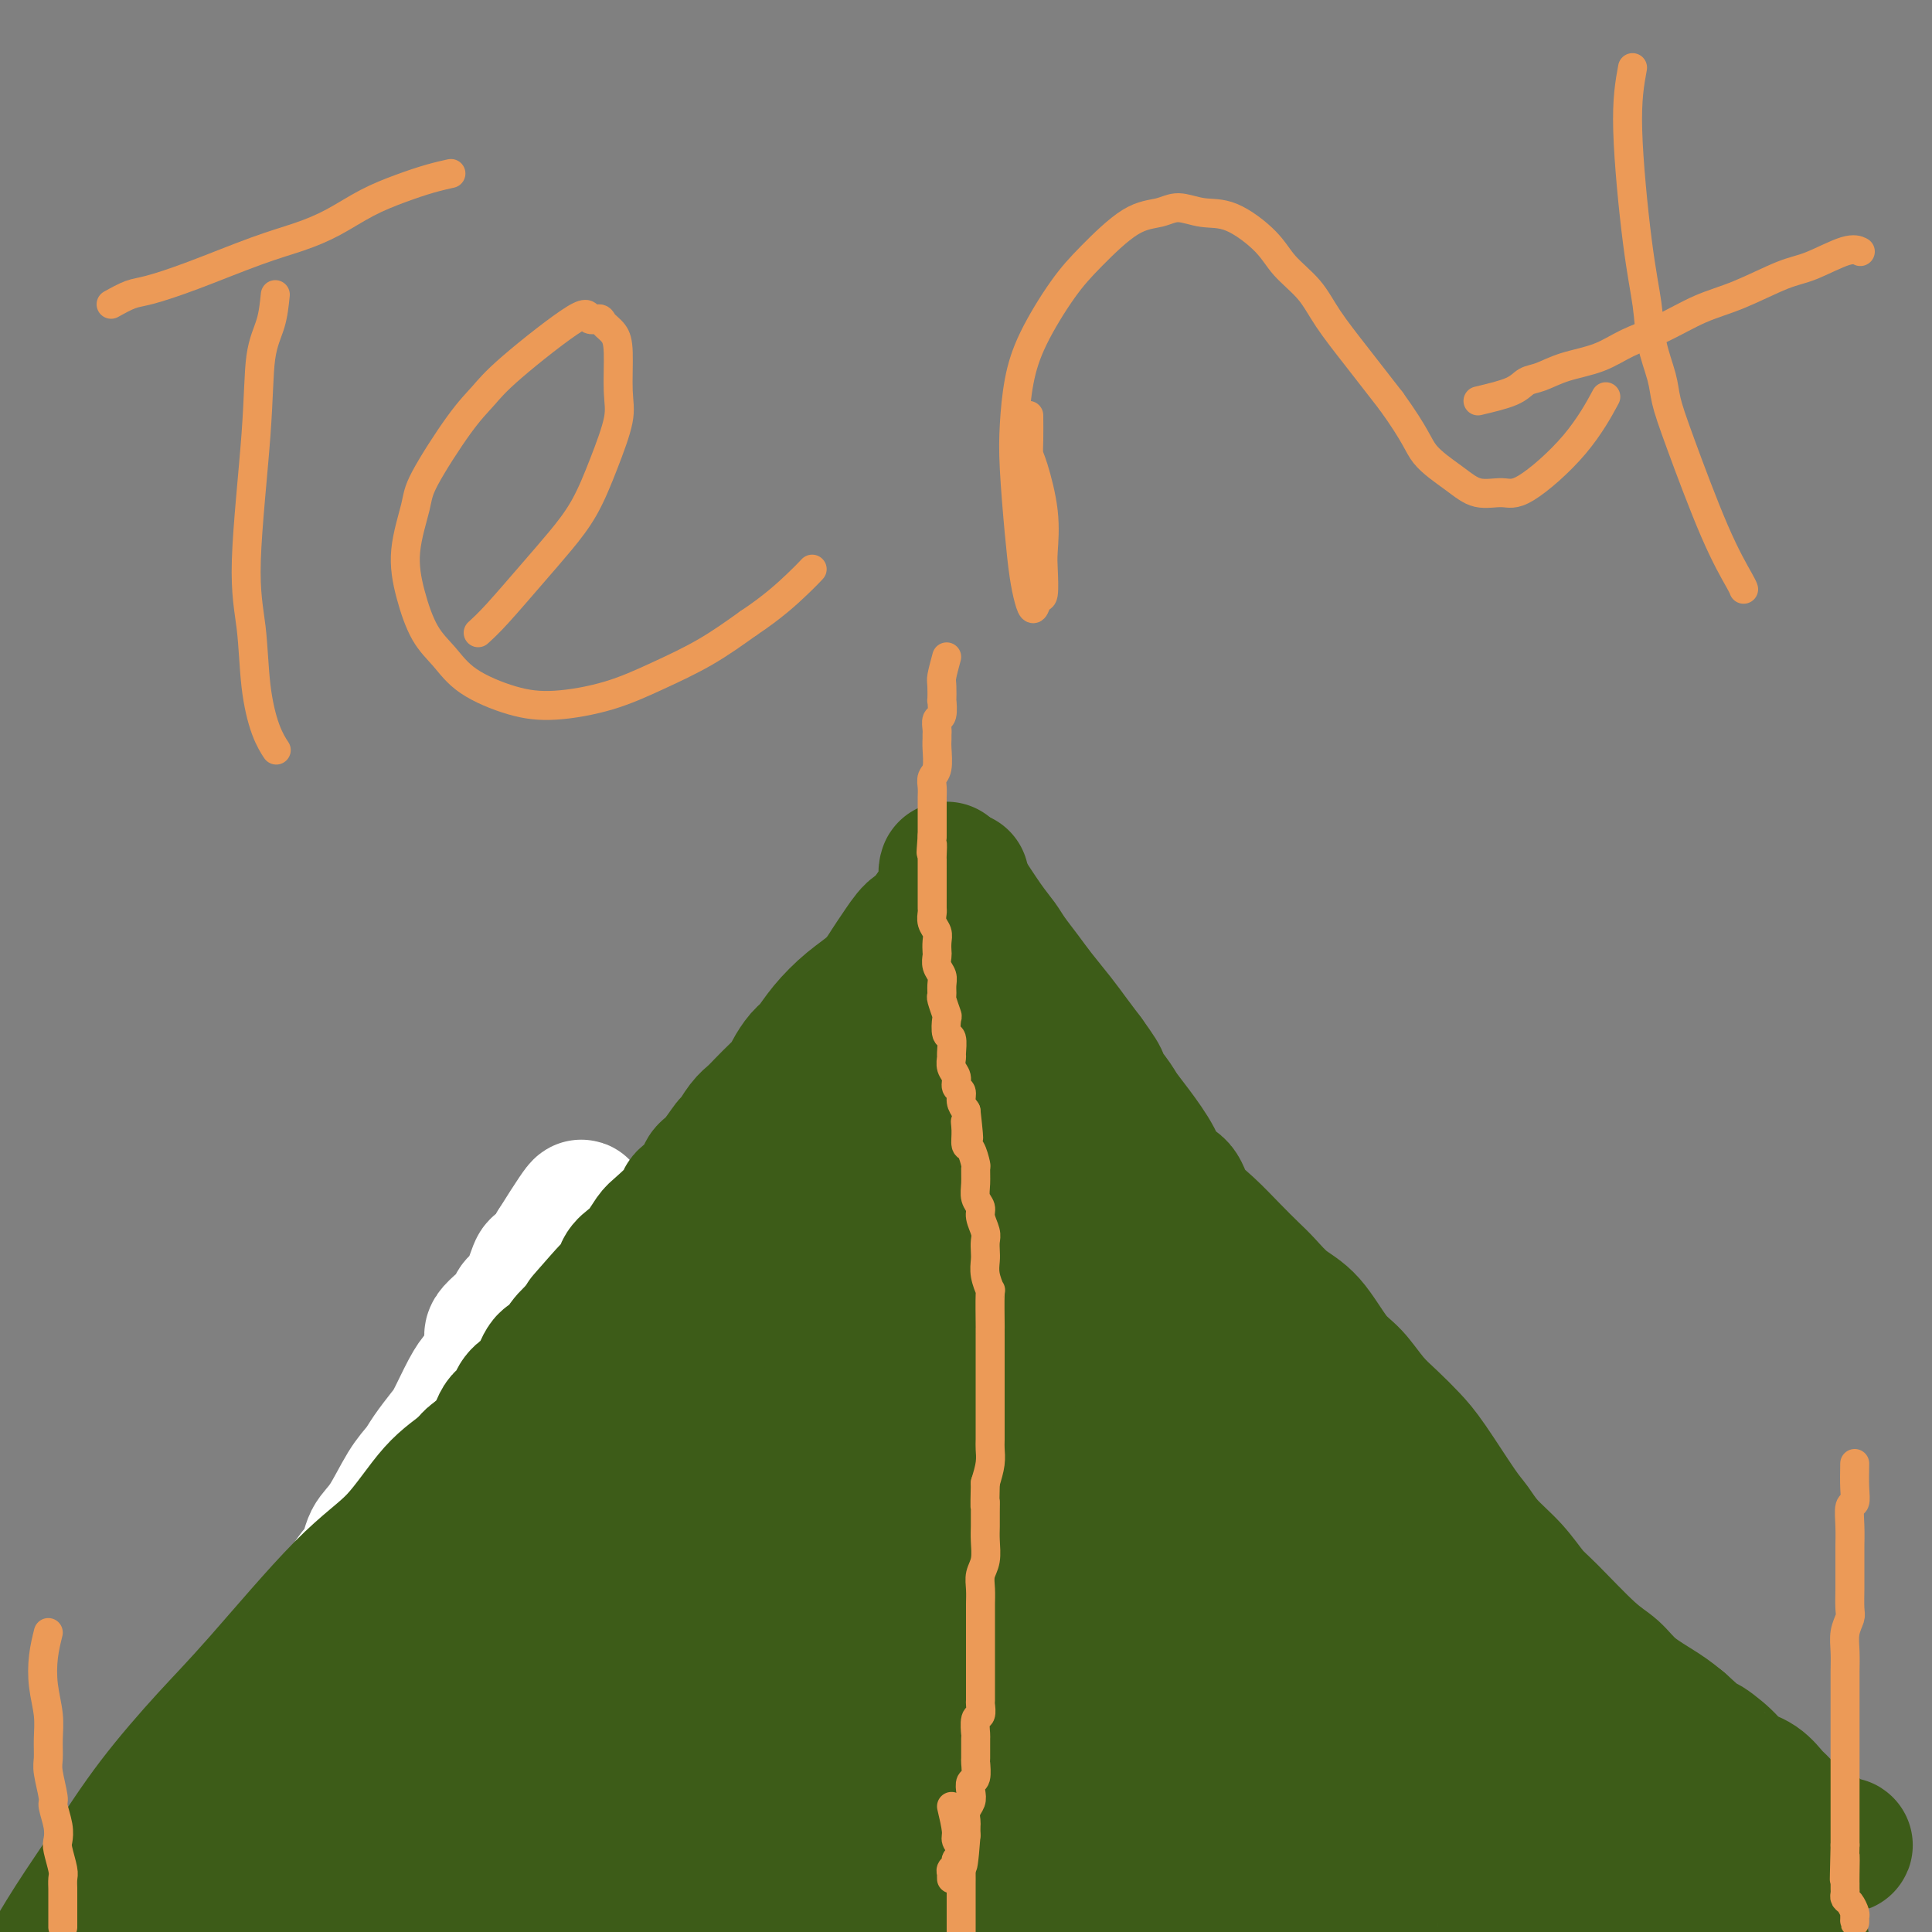 <svg viewBox='0 0 400 400' version='1.1' xmlns='http://www.w3.org/2000/svg' xmlns:xlink='http://www.w3.org/1999/xlink'><rect x="0" y="0" width="400" height="400" fill="#808080" stroke="none"/><g fill='none' stroke='#FFFFFF' stroke-width='28' stroke-linecap='round' stroke-linejoin='round'><path d='M26,400c1.048,-1.536 2.096,-3.071 3,-4c0.904,-0.929 1.663,-1.251 2,-2c0.337,-0.749 0.253,-1.927 1,-3c0.747,-1.073 2.324,-2.043 3,-3c0.676,-0.957 0.450,-1.900 1,-3c0.550,-1.100 1.876,-2.357 3,-4c1.124,-1.643 2.045,-3.672 3,-5c0.955,-1.328 1.945,-1.957 3,-3c1.055,-1.043 2.174,-2.501 3,-4c0.826,-1.499 1.358,-3.037 2,-4c0.642,-0.963 1.393,-1.349 2,-2c0.607,-0.651 1.069,-1.568 2,-3c0.931,-1.432 2.330,-3.381 3,-5c0.670,-1.619 0.609,-2.908 1,-4c0.391,-1.092 1.232,-1.986 2,-3c0.768,-1.014 1.464,-2.148 2,-3c0.536,-0.852 0.914,-1.422 2,-3c1.086,-1.578 2.882,-4.165 4,-6c1.118,-1.835 1.559,-2.917 2,-4'/><path d='M70,332c7.101,-11.254 2.854,-5.388 2,-4c-0.854,1.388 1.686,-1.700 3,-4c1.314,-2.300 1.400,-3.811 2,-5c0.600,-1.189 1.712,-2.055 3,-4c1.288,-1.945 2.753,-4.968 4,-7c1.247,-2.032 2.277,-3.072 3,-4c0.723,-0.928 1.139,-1.744 2,-3c0.861,-1.256 2.167,-2.951 3,-4c0.833,-1.049 1.193,-1.450 2,-3c0.807,-1.550 2.062,-4.247 3,-6c0.938,-1.753 1.558,-2.560 2,-3c0.442,-0.440 0.707,-0.512 1,-1c0.293,-0.488 0.614,-1.391 1,-2c0.386,-0.609 0.836,-0.923 1,-1c0.164,-0.077 0.042,0.082 0,0c-0.042,-0.082 -0.006,-0.406 0,-1c0.006,-0.594 -0.020,-1.457 0,-2c0.020,-0.543 0.084,-0.765 0,-1c-0.084,-0.235 -0.318,-0.482 0,-1c0.318,-0.518 1.188,-1.306 2,-2c0.812,-0.694 1.564,-1.294 2,-2c0.436,-0.706 0.554,-1.516 1,-2c0.446,-0.484 1.219,-0.640 2,-2c0.781,-1.360 1.568,-3.922 2,-5c0.432,-1.078 0.507,-0.670 1,-1c0.493,-0.330 1.402,-1.396 2,-2c0.598,-0.604 0.885,-0.744 1,-1c0.115,-0.256 0.057,-0.628 0,-1'/><path d='M115,258c7.889,-12.622 5.111,-7.178 4,-5c-1.111,2.178 -0.556,1.089 0,0'/></g>
<g fill='none' stroke='#3D5C18' stroke-width='28' stroke-linecap='round' stroke-linejoin='round'><path d='M25,396c0.748,-1.963 1.496,-3.926 2,-5c0.504,-1.074 0.764,-1.259 1,-2c0.236,-0.741 0.449,-2.037 1,-3c0.551,-0.963 1.439,-1.592 2,-2c0.561,-0.408 0.794,-0.595 1,-1c0.206,-0.405 0.384,-1.029 1,-2c0.616,-0.971 1.671,-2.287 2,-3c0.329,-0.713 -0.067,-0.821 0,-1c0.067,-0.179 0.596,-0.429 1,-1c0.404,-0.571 0.682,-1.462 1,-2c0.318,-0.538 0.676,-0.722 1,-1c0.324,-0.278 0.613,-0.648 1,-1c0.387,-0.352 0.873,-0.684 1,-1c0.127,-0.316 -0.104,-0.615 0,-1c0.104,-0.385 0.545,-0.854 1,-1c0.455,-0.146 0.926,0.033 1,0c0.074,-0.033 -0.249,-0.278 0,-1c0.249,-0.722 1.071,-1.921 2,-3c0.929,-1.079 1.964,-2.040 3,-3'/><path d='M47,362c3.475,-5.493 1.164,-2.226 1,-2c-0.164,0.226 1.819,-2.589 3,-4c1.181,-1.411 1.561,-1.418 2,-2c0.439,-0.582 0.936,-1.739 2,-3c1.064,-1.261 2.694,-2.625 4,-4c1.306,-1.375 2.288,-2.760 3,-4c0.712,-1.240 1.155,-2.336 2,-3c0.845,-0.664 2.091,-0.896 3,-2c0.909,-1.104 1.479,-3.080 2,-4c0.521,-0.920 0.992,-0.783 2,-2c1.008,-1.217 2.553,-3.786 4,-5c1.447,-1.214 2.795,-1.073 4,-2c1.205,-0.927 2.267,-2.922 3,-4c0.733,-1.078 1.136,-1.237 2,-2c0.864,-0.763 2.190,-2.129 3,-3c0.810,-0.871 1.106,-1.248 2,-2c0.894,-0.752 2.388,-1.878 3,-3c0.612,-1.122 0.342,-2.241 1,-3c0.658,-0.759 2.245,-1.157 3,-2c0.755,-0.843 0.679,-2.132 1,-3c0.321,-0.868 1.041,-1.314 2,-2c0.959,-0.686 2.158,-1.612 3,-3c0.842,-1.388 1.328,-3.237 2,-4c0.672,-0.763 1.531,-0.440 2,-1c0.469,-0.560 0.549,-2.004 1,-3c0.451,-0.996 1.275,-1.544 2,-2c0.725,-0.456 1.352,-0.821 2,-2c0.648,-1.179 1.318,-3.172 2,-4c0.682,-0.828 1.376,-0.492 2,-1c0.624,-0.508 1.178,-1.859 2,-3c0.822,-1.141 1.911,-2.070 3,-3'/><path d='M120,275c11.687,-14.071 4.406,-5.748 2,-3c-2.406,2.748 0.065,-0.077 2,-2c1.935,-1.923 3.334,-2.942 4,-4c0.666,-1.058 0.599,-2.154 1,-3c0.401,-0.846 1.271,-1.441 2,-2c0.729,-0.559 1.317,-1.080 2,-2c0.683,-0.920 1.462,-2.237 2,-3c0.538,-0.763 0.837,-0.971 2,-2c1.163,-1.029 3.192,-2.878 4,-4c0.808,-1.122 0.395,-1.517 1,-2c0.605,-0.483 2.227,-1.055 3,-2c0.773,-0.945 0.696,-2.263 1,-3c0.304,-0.737 0.988,-0.894 2,-2c1.012,-1.106 2.353,-3.163 3,-4c0.647,-0.837 0.599,-0.454 1,-1c0.401,-0.546 1.249,-2.019 2,-3c0.751,-0.981 1.405,-1.469 2,-2c0.595,-0.531 1.132,-1.105 2,-2c0.868,-0.895 2.066,-2.111 3,-3c0.934,-0.889 1.603,-1.450 2,-2c0.397,-0.550 0.524,-1.087 1,-2c0.476,-0.913 1.303,-2.200 2,-3c0.697,-0.800 1.265,-1.113 2,-2c0.735,-0.887 1.638,-2.346 3,-4c1.362,-1.654 3.184,-3.501 5,-5c1.816,-1.499 3.627,-2.648 5,-4c1.373,-1.352 2.307,-2.906 3,-4c0.693,-1.094 1.145,-1.726 2,-3c0.855,-1.274 2.115,-3.189 3,-4c0.885,-0.811 1.396,-0.517 2,-1c0.604,-0.483 1.302,-1.741 2,-3'/><path d='M193,189c11.459,-13.486 3.608,-4.203 1,-1c-2.608,3.203 0.029,0.324 1,-1c0.971,-1.324 0.278,-1.093 0,-1c-0.278,0.093 -0.139,0.046 0,0'/><path d='M193,202c0.000,0.000 4.000,4.000 4,4'/><path d='M197,206c1.202,1.403 2.206,2.912 3,4c0.794,1.088 1.377,1.757 2,3c0.623,1.243 1.284,3.060 2,4c0.716,0.940 1.486,1.002 2,2c0.514,0.998 0.772,2.933 1,4c0.228,1.067 0.427,1.268 1,2c0.573,0.732 1.519,1.997 2,3c0.481,1.003 0.497,1.745 1,3c0.503,1.255 1.495,3.025 2,4c0.505,0.975 0.524,1.157 1,2c0.476,0.843 1.409,2.348 2,3c0.591,0.652 0.840,0.453 1,1c0.160,0.547 0.232,1.841 1,3c0.768,1.159 2.232,2.184 3,3c0.768,0.816 0.838,1.424 1,2c0.162,0.576 0.414,1.120 1,2c0.586,0.880 1.504,2.094 2,3c0.496,0.906 0.569,1.503 1,2c0.431,0.497 1.219,0.896 2,2c0.781,1.104 1.554,2.915 2,4c0.446,1.085 0.565,1.445 1,2c0.435,0.555 1.187,1.304 2,2c0.813,0.696 1.689,1.340 2,2c0.311,0.660 0.058,1.335 1,2c0.942,0.665 3.078,1.320 4,2c0.922,0.680 0.631,1.385 1,2c0.369,0.615 1.397,1.140 2,2c0.603,0.860 0.780,2.055 1,3c0.220,0.945 0.482,1.639 1,2c0.518,0.361 1.291,0.389 2,1c0.709,0.611 1.355,1.806 2,3'/><path d='M249,285c5.154,6.621 2.539,2.674 2,2c-0.539,-0.674 0.996,1.925 2,3c1.004,1.075 1.476,0.625 2,1c0.524,0.375 1.101,1.576 2,3c0.899,1.424 2.119,3.072 3,4c0.881,0.928 1.422,1.135 2,2c0.578,0.865 1.193,2.389 2,3c0.807,0.611 1.808,0.311 2,1c0.192,0.689 -0.424,2.369 0,3c0.424,0.631 1.888,0.214 3,1c1.112,0.786 1.870,2.776 3,4c1.130,1.224 2.631,1.684 3,2c0.369,0.316 -0.393,0.488 0,1c0.393,0.512 1.940,1.363 3,2c1.060,0.637 1.631,1.059 2,2c0.369,0.941 0.536,2.402 1,3c0.464,0.598 1.226,0.332 2,1c0.774,0.668 1.561,2.268 2,3c0.439,0.732 0.530,0.595 1,1c0.470,0.405 1.318,1.353 2,2c0.682,0.647 1.198,0.992 2,2c0.802,1.008 1.890,2.678 3,4c1.110,1.322 2.243,2.297 3,3c0.757,0.703 1.140,1.136 2,2c0.860,0.864 2.198,2.161 3,3c0.802,0.839 1.068,1.221 2,2c0.932,0.779 2.532,1.955 4,3c1.468,1.045 2.806,1.961 4,3c1.194,1.039 2.245,2.203 3,3c0.755,0.797 1.216,1.228 2,2c0.784,0.772 1.892,1.886 3,3'/><path d='M319,359c8.552,8.094 3.432,2.330 2,1c-1.432,-1.330 0.825,1.775 2,3c1.175,1.225 1.269,0.570 2,1c0.731,0.430 2.101,1.944 3,3c0.899,1.056 1.329,1.652 2,2c0.671,0.348 1.583,0.446 2,1c0.417,0.554 0.339,1.562 1,2c0.661,0.438 2.060,0.306 3,1c0.940,0.694 1.421,2.213 2,3c0.579,0.787 1.258,0.841 2,1c0.742,0.159 1.549,0.424 2,1c0.451,0.576 0.545,1.464 1,2c0.455,0.536 1.270,0.721 2,1c0.730,0.279 1.376,0.653 2,1c0.624,0.347 1.228,0.667 2,1c0.772,0.333 1.712,0.681 2,1c0.288,0.319 -0.076,0.611 0,1c0.076,0.389 0.594,0.874 1,1c0.406,0.126 0.701,-0.109 1,0c0.299,0.109 0.602,0.562 1,1c0.398,0.438 0.890,0.860 1,1c0.110,0.140 -0.163,-0.001 0,0c0.163,0.001 0.761,0.143 1,0c0.239,-0.143 0.120,-0.572 0,-1'/><path d='M356,387c6.167,4.667 3.083,2.333 0,0'/><path d='M102,397c1.461,-1.686 2.922,-3.372 4,-4c1.078,-0.628 1.772,-0.199 3,-1c1.228,-0.801 2.991,-2.834 4,-4c1.009,-1.166 1.266,-1.466 2,-2c0.734,-0.534 1.946,-1.301 3,-2c1.054,-0.699 1.950,-1.329 3,-2c1.050,-0.671 2.254,-1.383 3,-2c0.746,-0.617 1.033,-1.139 2,-2c0.967,-0.861 2.614,-2.060 4,-3c1.386,-0.940 2.511,-1.620 3,-2c0.489,-0.380 0.343,-0.460 1,-1c0.657,-0.540 2.117,-1.541 3,-2c0.883,-0.459 1.190,-0.377 2,-1c0.810,-0.623 2.124,-1.950 3,-3c0.876,-1.050 1.313,-1.821 2,-2c0.687,-0.179 1.625,0.235 2,0c0.375,-0.235 0.188,-1.117 0,-2'/><path d='M146,362c6.941,-5.893 2.292,-3.125 1,-2c-1.292,1.125 0.771,0.606 2,0c1.229,-0.606 1.623,-1.299 2,-2c0.377,-0.701 0.738,-1.411 1,-2c0.262,-0.589 0.426,-1.059 1,-2c0.574,-0.941 1.558,-2.355 2,-3c0.442,-0.645 0.342,-0.522 1,-1c0.658,-0.478 2.074,-1.556 3,-3c0.926,-1.444 1.363,-3.252 2,-4c0.637,-0.748 1.474,-0.435 2,-1c0.526,-0.565 0.741,-2.009 1,-3c0.259,-0.991 0.560,-1.530 1,-2c0.440,-0.470 1.017,-0.872 2,-2c0.983,-1.128 2.371,-2.983 3,-4c0.629,-1.017 0.497,-1.195 1,-2c0.503,-0.805 1.639,-2.237 2,-3c0.361,-0.763 -0.054,-0.856 0,-2c0.054,-1.144 0.578,-3.340 1,-4c0.422,-0.660 0.742,0.215 1,0c0.258,-0.215 0.454,-1.521 1,-3c0.546,-1.479 1.442,-3.131 2,-4c0.558,-0.869 0.778,-0.956 1,-2c0.222,-1.044 0.444,-3.044 1,-4c0.556,-0.956 1.444,-0.866 2,-2c0.556,-1.134 0.779,-3.490 1,-5c0.221,-1.510 0.440,-2.174 1,-3c0.560,-0.826 1.462,-1.815 2,-3c0.538,-1.185 0.711,-2.565 1,-4c0.289,-1.435 0.693,-2.925 1,-4c0.307,-1.075 0.516,-1.736 1,-3c0.484,-1.264 1.242,-3.132 2,-5'/><path d='M191,278c2.740,-7.679 0.590,-2.875 0,-2c-0.590,0.875 0.381,-2.177 1,-4c0.619,-1.823 0.888,-2.417 1,-3c0.112,-0.583 0.069,-1.156 0,-2c-0.069,-0.844 -0.162,-1.959 0,-3c0.162,-1.041 0.579,-2.007 1,-3c0.421,-0.993 0.845,-2.014 1,-3c0.155,-0.986 0.042,-1.937 0,-3c-0.042,-1.063 -0.011,-2.236 0,-3c0.011,-0.764 0.003,-1.117 0,-2c-0.003,-0.883 -0.001,-2.297 0,-3c0.001,-0.703 0.000,-0.696 0,-1c-0.000,-0.304 -0.000,-0.921 0,-2c0.000,-1.079 0.000,-2.621 0,-3c-0.000,-0.379 -0.000,0.406 0,0c0.000,-0.406 0.000,-2.004 0,-3c-0.000,-0.996 -0.000,-1.390 0,-2c0.000,-0.610 0.001,-1.435 0,-2c-0.001,-0.565 -0.004,-0.871 0,-1c0.004,-0.129 0.015,-0.083 0,0c-0.015,0.083 -0.057,0.203 0,0c0.057,-0.203 0.212,-0.728 0,-1c-0.212,-0.272 -0.793,-0.291 -1,0c-0.207,0.291 -0.041,0.892 0,1c0.041,0.108 -0.041,-0.278 0,0c0.041,0.278 0.207,1.219 0,2c-0.207,0.781 -0.786,1.403 -1,2c-0.214,0.597 -0.061,1.171 0,2c0.061,0.829 0.031,1.915 0,3'/><path d='M193,242c-0.309,2.042 -0.083,3.148 0,4c0.083,0.852 0.022,1.451 0,3c-0.022,1.549 -0.006,4.049 0,5c0.006,0.951 0.002,0.355 0,1c-0.002,0.645 -0.000,2.533 0,4c0.000,1.467 0.000,2.515 0,3c-0.000,0.485 0.000,0.409 0,1c-0.000,0.591 -0.000,1.850 0,3c0.000,1.150 0.001,2.191 0,3c-0.001,0.809 -0.002,1.384 0,2c0.002,0.616 0.008,1.272 0,2c-0.008,0.728 -0.030,1.528 0,2c0.030,0.472 0.112,0.616 0,1c-0.112,0.384 -0.419,1.007 0,2c0.419,0.993 1.564,2.354 2,3c0.436,0.646 0.162,0.577 0,1c-0.162,0.423 -0.211,1.339 0,2c0.211,0.661 0.682,1.068 1,2c0.318,0.932 0.484,2.388 1,3c0.516,0.612 1.381,0.380 2,1c0.619,0.620 0.992,2.094 1,3c0.008,0.906 -0.350,1.245 0,2c0.350,0.755 1.407,1.927 2,3c0.593,1.073 0.723,2.049 1,3c0.277,0.951 0.702,1.878 1,3c0.298,1.122 0.468,2.439 1,3c0.532,0.561 1.424,0.366 2,1c0.576,0.634 0.835,2.098 1,3c0.165,0.902 0.237,1.243 1,2c0.763,0.757 2.218,1.931 3,3c0.782,1.069 0.891,2.035 1,3'/><path d='M213,319c3.126,5.480 1.941,1.680 2,1c0.059,-0.680 1.363,1.761 2,3c0.637,1.239 0.608,1.275 1,2c0.392,0.725 1.204,2.137 2,3c0.796,0.863 1.574,1.176 2,2c0.426,0.824 0.498,2.160 1,3c0.502,0.840 1.434,1.183 2,2c0.566,0.817 0.767,2.108 1,3c0.233,0.892 0.499,1.383 1,2c0.501,0.617 1.236,1.358 2,2c0.764,0.642 1.555,1.184 2,2c0.445,0.816 0.542,1.907 1,3c0.458,1.093 1.277,2.187 2,3c0.723,0.813 1.351,1.344 2,2c0.649,0.656 1.320,1.437 2,2c0.680,0.563 1.371,0.909 2,2c0.629,1.091 1.198,2.928 2,4c0.802,1.072 1.837,1.379 2,2c0.163,0.621 -0.546,1.557 0,2c0.546,0.443 2.348,0.393 3,1c0.652,0.607 0.153,1.872 1,3c0.847,1.128 3.038,2.118 4,3c0.962,0.882 0.694,1.655 1,2c0.306,0.345 1.184,0.262 2,1c0.816,0.738 1.569,2.296 2,3c0.431,0.704 0.539,0.555 1,1c0.461,0.445 1.276,1.484 2,2c0.724,0.516 1.359,0.509 2,1c0.641,0.491 1.288,1.478 2,2c0.712,0.522 1.489,0.578 2,1c0.511,0.422 0.755,1.211 1,2'/><path d='M267,386c3.544,2.978 2.902,1.424 3,1c0.098,-0.424 0.934,0.282 2,1c1.066,0.718 2.361,1.449 3,2c0.639,0.551 0.622,0.921 1,1c0.378,0.079 1.153,-0.134 2,0c0.847,0.134 1.767,0.613 2,1c0.233,0.387 -0.222,0.681 0,1c0.222,0.319 1.119,0.663 2,1c0.881,0.337 1.746,0.667 2,1c0.254,0.333 -0.101,0.667 0,1c0.101,0.333 0.660,0.663 1,1c0.340,0.337 0.462,0.682 1,1c0.538,0.318 1.492,0.611 2,1c0.508,0.389 0.570,0.874 1,1c0.430,0.126 1.228,-0.106 2,0c0.772,0.106 1.517,0.549 2,1c0.483,0.451 0.703,0.909 1,1c0.297,0.091 0.671,-0.186 1,0c0.329,0.186 0.612,0.834 1,1c0.388,0.166 0.881,-0.152 1,0c0.119,0.152 -0.137,0.773 0,1c0.137,0.227 0.665,0.060 1,0c0.335,-0.060 0.475,-0.012 1,0c0.525,0.012 1.436,-0.012 2,0c0.564,0.012 0.783,0.060 1,0c0.217,-0.060 0.432,-0.226 1,0c0.568,0.226 1.489,0.845 2,1c0.511,0.155 0.611,-0.154 1,0c0.389,0.154 1.066,0.772 2,1c0.934,0.228 2.124,0.065 3,0c0.876,-0.065 1.438,-0.033 2,0'/><path d='M313,406c4.115,0.928 2.402,0.249 2,0c-0.402,-0.249 0.508,-0.067 1,0c0.492,0.067 0.565,0.018 1,0c0.435,-0.018 1.230,-0.004 2,0c0.770,0.004 1.513,-0.002 2,0c0.487,0.002 0.719,0.010 1,0c0.281,-0.010 0.613,-0.039 1,0c0.387,0.039 0.829,0.146 1,0c0.171,-0.146 0.071,-0.544 0,-1c-0.071,-0.456 -0.112,-0.971 0,-1c0.112,-0.029 0.376,0.428 0,0c-0.376,-0.428 -1.394,-1.740 -2,-3c-0.606,-1.260 -0.801,-2.467 -2,-4c-1.199,-1.533 -3.404,-3.390 -5,-5c-1.596,-1.610 -2.584,-2.972 -4,-4c-1.416,-1.028 -3.262,-1.722 -5,-3c-1.738,-1.278 -3.369,-3.139 -5,-5'/><path d='M301,380c-4.491,-4.092 -4.219,-2.323 -6,-3c-1.781,-0.677 -5.614,-3.799 -8,-6c-2.386,-2.201 -3.326,-3.480 -5,-5c-1.674,-1.520 -4.082,-3.280 -6,-5c-1.918,-1.720 -3.346,-3.400 -5,-5c-1.654,-1.600 -3.533,-3.120 -5,-5c-1.467,-1.880 -2.523,-4.121 -4,-6c-1.477,-1.879 -3.375,-3.395 -6,-6c-2.625,-2.605 -5.976,-6.299 -8,-9c-2.024,-2.701 -2.722,-4.409 -4,-6c-1.278,-1.591 -3.136,-3.064 -5,-5c-1.864,-1.936 -3.735,-4.335 -5,-6c-1.265,-1.665 -1.926,-2.598 -4,-5c-2.074,-2.402 -5.561,-6.275 -8,-9c-2.439,-2.725 -3.828,-4.304 -5,-6c-1.172,-1.696 -2.126,-3.509 -3,-5c-0.874,-1.491 -1.669,-2.661 -3,-5c-1.331,-2.339 -3.198,-5.846 -4,-7c-0.802,-1.154 -0.539,0.045 -1,0c-0.461,-0.045 -1.645,-1.333 -2,-2c-0.355,-0.667 0.119,-0.713 0,-1c-0.119,-0.287 -0.830,-0.814 -1,-1c-0.170,-0.186 0.200,-0.031 1,1c0.800,1.031 2.029,2.939 3,5c0.971,2.061 1.683,4.274 3,6c1.317,1.726 3.239,2.965 6,6c2.761,3.035 6.360,7.867 9,11c2.640,3.133 4.320,4.566 6,6'/><path d='M231,307c5.816,6.428 6.855,5.996 8,7c1.145,1.004 2.397,3.442 5,6c2.603,2.558 6.558,5.234 9,7c2.442,1.766 3.371,2.622 6,5c2.629,2.378 6.959,6.278 10,9c3.041,2.722 4.795,4.267 7,6c2.205,1.733 4.863,3.654 7,6c2.137,2.346 3.754,5.118 6,7c2.246,1.882 5.122,2.874 7,4c1.878,1.126 2.756,2.385 5,4c2.244,1.615 5.852,3.587 8,5c2.148,1.413 2.837,2.266 4,3c1.163,0.734 2.801,1.349 4,2c1.199,0.651 1.960,1.340 3,2c1.040,0.660 2.358,1.293 4,2c1.642,0.707 3.609,1.489 5,2c1.391,0.511 2.208,0.751 3,1c0.792,0.249 1.560,0.508 2,1c0.440,0.492 0.551,1.218 1,2c0.449,0.782 1.234,1.620 2,2c0.766,0.380 1.512,0.302 2,1c0.488,0.698 0.719,2.170 1,3c0.281,0.830 0.611,1.016 1,1c0.389,-0.016 0.835,-0.235 1,0c0.165,0.235 0.047,0.924 0,1c-0.047,0.076 -0.024,-0.462 0,-1'/><path d='M342,395c1.398,1.566 -0.106,0.480 -1,0c-0.894,-0.480 -1.178,-0.355 -3,-2c-1.822,-1.645 -5.184,-5.059 -8,-7c-2.816,-1.941 -5.087,-2.408 -8,-4c-2.913,-1.592 -6.469,-4.310 -9,-6c-2.531,-1.690 -4.038,-2.351 -8,-5c-3.962,-2.649 -10.380,-7.286 -13,-9c-2.620,-1.714 -1.443,-0.504 -4,-3c-2.557,-2.496 -8.848,-8.696 -13,-12c-4.152,-3.304 -6.165,-3.712 -8,-6c-1.835,-2.288 -3.491,-6.457 -6,-10c-2.509,-3.543 -5.872,-6.462 -8,-9c-2.128,-2.538 -3.021,-4.696 -5,-9c-1.979,-4.304 -5.045,-10.754 -7,-15c-1.955,-4.246 -2.800,-6.288 -4,-9c-1.200,-2.712 -2.754,-6.093 -4,-9c-1.246,-2.907 -2.185,-5.338 -3,-8c-0.815,-2.662 -1.506,-5.554 -3,-9c-1.494,-3.446 -3.792,-7.446 -5,-10c-1.208,-2.554 -1.325,-3.663 -2,-5c-0.675,-1.337 -1.909,-2.901 -3,-4c-1.091,-1.099 -2.040,-1.733 -3,-3c-0.960,-1.267 -1.931,-3.166 -3,-4c-1.069,-0.834 -2.237,-0.601 -3,-1c-0.763,-0.399 -1.122,-1.428 -2,-2c-0.878,-0.572 -2.274,-0.686 -3,-1c-0.726,-0.314 -0.782,-0.826 -1,-1c-0.218,-0.174 -0.597,-0.008 -1,0c-0.403,0.008 -0.829,-0.140 -1,0c-0.171,0.140 -0.085,0.570 0,1'/><path d='M200,233c-1.545,-0.477 0.094,0.330 1,3c0.906,2.670 1.080,7.203 1,10c-0.080,2.797 -0.414,3.857 0,6c0.414,2.143 1.575,5.370 2,9c0.425,3.630 0.114,7.663 0,11c-0.114,3.337 -0.031,5.979 0,8c0.031,2.021 0.009,3.421 0,5c-0.009,1.579 -0.006,3.338 0,5c0.006,1.662 0.016,3.228 0,4c-0.016,0.772 -0.059,0.750 0,1c0.059,0.250 0.219,0.771 0,1c-0.219,0.229 -0.817,0.165 -1,0c-0.183,-0.165 0.049,-0.432 0,-1c-0.049,-0.568 -0.380,-1.437 -1,-5c-0.620,-3.563 -1.530,-9.821 -2,-14c-0.470,-4.179 -0.500,-6.279 -1,-9c-0.500,-2.721 -1.471,-6.062 -2,-9c-0.529,-2.938 -0.617,-5.475 -1,-8c-0.383,-2.525 -1.062,-5.040 -2,-8c-0.938,-2.960 -2.136,-6.364 -3,-9c-0.864,-2.636 -1.394,-4.504 -2,-6c-0.606,-1.496 -1.288,-2.621 -2,-4c-0.712,-1.379 -1.454,-3.011 -2,-4c-0.546,-0.989 -0.895,-1.335 -2,-2c-1.105,-0.665 -2.967,-1.651 -4,-2c-1.033,-0.349 -1.236,-0.063 -2,0c-0.764,0.063 -2.090,-0.099 -3,0c-0.910,0.099 -1.403,0.457 -2,1c-0.597,0.543 -1.299,1.272 -2,2'/><path d='M170,218c-2.252,1.424 -3.381,3.485 -6,8c-2.619,4.515 -6.729,11.484 -9,15c-2.271,3.516 -2.705,3.579 -4,6c-1.295,2.421 -3.453,7.200 -5,10c-1.547,2.800 -2.484,3.620 -4,6c-1.516,2.380 -3.611,6.319 -5,9c-1.389,2.681 -2.071,4.105 -3,7c-0.929,2.895 -2.105,7.262 -3,10c-0.895,2.738 -1.508,3.849 -2,5c-0.492,1.151 -0.864,2.344 -1,3c-0.136,0.656 -0.035,0.776 0,1c0.035,0.224 0.006,0.554 0,1c-0.006,0.446 0.012,1.010 0,1c-0.012,-0.010 -0.055,-0.595 0,-1c0.055,-0.405 0.207,-0.631 1,-2c0.793,-1.369 2.227,-3.881 4,-6c1.773,-2.119 3.884,-3.845 7,-8c3.116,-4.155 7.237,-10.739 10,-15c2.763,-4.261 4.169,-6.200 6,-9c1.831,-2.800 4.086,-6.460 6,-9c1.914,-2.540 3.488,-3.961 5,-6c1.512,-2.039 2.961,-4.698 4,-6c1.039,-1.302 1.667,-1.249 2,-2c0.333,-0.751 0.370,-2.306 0,-3c-0.370,-0.694 -1.146,-0.526 -2,0c-0.854,0.526 -1.786,1.409 -6,7c-4.214,5.591 -11.712,15.890 -20,26c-8.288,10.110 -17.368,20.031 -25,29c-7.632,8.969 -13.816,16.984 -20,25'/><path d='M100,320c-13.618,16.182 -15.163,16.636 -20,21c-4.837,4.364 -12.967,12.639 -20,20c-7.033,7.361 -12.968,13.807 -18,19c-5.032,5.193 -9.159,9.132 -14,14c-4.841,4.868 -10.396,10.665 -14,14c-3.604,3.335 -5.256,4.209 -6,5c-0.744,0.791 -0.579,1.497 -1,2c-0.421,0.503 -1.428,0.801 -2,1c-0.572,0.199 -0.711,0.300 0,-1c0.711,-1.300 2.270,-4.000 4,-7c1.730,-3.000 3.632,-6.299 6,-10c2.368,-3.701 5.204,-7.805 8,-12c2.796,-4.195 5.554,-8.483 9,-13c3.446,-4.517 7.581,-9.264 11,-13c3.419,-3.736 6.120,-6.461 11,-12c4.880,-5.539 11.937,-13.893 17,-19c5.063,-5.107 8.133,-6.967 11,-10c2.867,-3.033 5.533,-7.240 8,-10c2.467,-2.760 4.736,-4.072 7,-6c2.264,-1.928 4.522,-4.471 6,-6c1.478,-1.529 2.175,-2.043 3,-3c0.825,-0.957 1.776,-2.356 2,-3c0.224,-0.644 -0.280,-0.533 0,-1c0.280,-0.467 1.344,-1.511 -1,4c-2.344,5.511 -8.095,17.576 -10,22c-1.905,4.424 0.036,1.206 -2,5c-2.036,3.794 -8.048,14.598 -11,20c-2.952,5.402 -2.843,5.400 -3,6c-0.157,0.600 -0.578,1.800 -1,3'/><path d='M80,350c-5.119,9.938 -3.916,5.281 -4,5c-0.084,-0.281 -1.455,3.812 -2,6c-0.545,2.188 -0.263,2.471 0,3c0.263,0.529 0.507,1.305 0,2c-0.507,0.695 -1.767,1.309 0,1c1.767,-0.309 6.559,-1.540 10,-4c3.441,-2.460 5.531,-6.150 9,-10c3.469,-3.850 8.317,-7.859 12,-12c3.683,-4.141 6.201,-8.412 10,-13c3.799,-4.588 8.880,-9.492 13,-14c4.120,-4.508 7.280,-8.618 13,-15c5.720,-6.382 14.001,-15.035 19,-21c4.999,-5.965 6.716,-9.240 9,-12c2.284,-2.760 5.134,-5.003 8,-8c2.866,-2.997 5.749,-6.748 7,-8c1.251,-1.252 0.872,-0.004 1,0c0.128,0.004 0.764,-1.237 1,-2c0.236,-0.763 0.073,-1.050 0,-1c-0.073,0.050 -0.055,0.436 0,1c0.055,0.564 0.148,1.307 0,2c-0.148,0.693 -0.538,1.335 -3,6c-2.462,4.665 -6.997,13.354 -10,20c-3.003,6.646 -4.475,11.249 -7,16c-2.525,4.751 -6.103,9.650 -9,14c-2.897,4.350 -5.113,8.152 -8,13c-2.887,4.848 -6.444,10.743 -9,15c-2.556,4.257 -4.111,6.877 -8,13c-3.889,6.123 -10.111,15.749 -14,22c-3.889,6.251 -5.444,9.125 -7,12'/><path d='M111,381c-9.422,15.828 -5.475,10.897 -5,10c0.475,-0.897 -2.520,2.241 -4,4c-1.480,1.759 -1.446,2.140 -2,3c-0.554,0.860 -1.697,2.199 -2,2c-0.303,-0.199 0.235,-1.937 1,-3c0.765,-1.063 1.756,-1.450 3,-4c1.244,-2.550 2.741,-7.263 5,-12c2.259,-4.737 5.279,-9.499 8,-14c2.721,-4.501 5.143,-8.739 9,-15c3.857,-6.261 9.149,-14.543 13,-20c3.851,-5.457 6.261,-8.090 9,-12c2.739,-3.910 5.806,-9.097 9,-13c3.194,-3.903 6.516,-6.522 9,-9c2.484,-2.478 4.129,-4.813 6,-7c1.871,-2.187 3.967,-4.225 6,-6c2.033,-1.775 4.001,-3.288 5,-4c0.999,-0.712 1.028,-0.622 1,-1c-0.028,-0.378 -0.114,-1.224 0,-1c0.114,0.224 0.426,1.517 0,2c-0.426,0.483 -1.592,0.157 -3,2c-1.408,1.843 -3.060,5.856 -6,10c-2.940,4.144 -7.168,8.420 -12,15c-4.832,6.580 -10.267,15.465 -14,21c-3.733,5.535 -5.762,7.721 -10,12c-4.238,4.279 -10.683,10.650 -15,16c-4.317,5.350 -6.504,9.677 -12,16c-5.496,6.323 -14.301,14.642 -20,20c-5.699,5.358 -8.290,7.756 -11,10c-2.710,2.244 -5.537,4.335 -8,6c-2.463,1.665 -4.561,2.904 -6,4c-1.439,1.096 -2.220,2.048 -3,3'/><path d='M62,416c-7.690,7.062 -2.916,3.218 -2,1c0.916,-2.218 -2.026,-2.811 -3,-4c-0.974,-1.189 0.021,-2.975 1,-6c0.979,-3.025 1.941,-7.287 3,-11c1.059,-3.713 2.216,-6.875 4,-10c1.784,-3.125 4.195,-6.214 6,-9c1.805,-2.786 3.004,-5.271 6,-10c2.996,-4.729 7.789,-11.704 11,-16c3.211,-4.296 4.839,-5.914 7,-8c2.161,-2.086 4.856,-4.640 7,-7c2.144,-2.360 3.739,-4.524 5,-6c1.261,-1.476 2.188,-2.262 3,-3c0.812,-0.738 1.509,-1.428 2,-2c0.491,-0.572 0.777,-1.026 1,-1c0.223,0.026 0.384,0.531 0,1c-0.384,0.469 -1.313,0.902 -1,0c0.313,-0.902 1.868,-3.137 -1,3c-2.868,6.137 -10.159,20.648 -14,28c-3.841,7.352 -4.230,7.546 -6,10c-1.770,2.454 -4.919,7.167 -8,12c-3.081,4.833 -6.092,9.786 -9,14c-2.908,4.214 -5.713,7.690 -8,11c-2.287,3.310 -4.057,6.456 -6,9c-1.943,2.544 -4.058,4.488 -5,6c-0.942,1.512 -0.711,2.593 -1,3c-0.289,0.407 -1.098,0.140 -1,0c0.098,-0.140 1.103,-0.153 4,-4c2.897,-3.847 7.685,-11.528 11,-17c3.315,-5.472 5.158,-8.736 7,-12'/><path d='M75,388c4.863,-7.242 6.519,-8.846 9,-12c2.481,-3.154 5.785,-7.859 9,-12c3.215,-4.141 6.340,-7.717 9,-11c2.660,-3.283 4.856,-6.272 8,-11c3.144,-4.728 7.235,-11.194 10,-15c2.765,-3.806 4.205,-4.950 6,-7c1.795,-2.050 3.946,-5.005 5,-7c1.054,-1.995 1.010,-3.032 2,-4c0.990,-0.968 3.012,-1.869 4,-3c0.988,-1.131 0.941,-2.492 1,-3c0.059,-0.508 0.222,-0.164 0,0c-0.222,0.164 -0.830,0.147 -1,0c-0.170,-0.147 0.099,-0.425 0,0c-0.099,0.425 -0.566,1.551 -1,2c-0.434,0.449 -0.835,0.221 -6,7c-5.165,6.779 -15.093,20.566 -20,27c-4.907,6.434 -4.791,5.515 -9,10c-4.209,4.485 -12.741,14.373 -17,19c-4.259,4.627 -4.244,3.993 -6,6c-1.756,2.007 -5.282,6.657 -9,11c-3.718,4.343 -7.627,8.381 -10,11c-2.373,2.619 -3.210,3.821 -4,5c-0.790,1.179 -1.533,2.337 -2,3c-0.467,0.663 -0.657,0.831 -1,1c-0.343,0.169 -0.838,0.339 -1,0c-0.162,-0.339 0.011,-1.189 0,-1c-0.011,0.189 -0.205,1.415 1,0c1.205,-1.415 3.807,-5.472 6,-9c2.193,-3.528 3.975,-6.527 6,-10c2.025,-3.473 4.293,-7.421 7,-11c2.707,-3.579 5.854,-6.790 9,-10'/><path d='M80,364c5.310,-7.915 5.086,-7.704 8,-11c2.914,-3.296 8.966,-10.100 13,-15c4.034,-4.900 6.048,-7.897 8,-11c1.952,-3.103 3.840,-6.313 6,-9c2.160,-2.687 4.592,-4.853 6,-7c1.408,-2.147 1.791,-4.276 3,-6c1.209,-1.724 3.244,-3.044 4,-4c0.756,-0.956 0.231,-1.547 0,-2c-0.231,-0.453 -0.170,-0.768 0,-1c0.170,-0.232 0.450,-0.382 0,0c-0.450,0.382 -1.630,1.296 -4,4c-2.370,2.704 -5.931,7.197 -11,13c-5.069,5.803 -11.646,12.914 -17,19c-5.354,6.086 -9.485,11.146 -14,17c-4.515,5.854 -9.413,12.501 -14,19c-4.587,6.499 -8.861,12.851 -13,18c-4.139,5.149 -8.141,9.095 -13,16c-4.859,6.905 -10.573,16.768 -14,22c-3.427,5.232 -4.566,5.832 -6,7c-1.434,1.168 -3.163,2.906 -4,4c-0.837,1.094 -0.781,1.546 -1,2c-0.219,0.454 -0.712,0.911 -1,1c-0.288,0.089 -0.371,-0.188 0,-1c0.371,-0.812 1.196,-2.158 3,-5c1.804,-2.842 4.587,-7.181 7,-11c2.413,-3.819 4.456,-7.119 7,-11c2.544,-3.881 5.591,-8.344 8,-12c2.409,-3.656 4.182,-6.506 8,-11c3.818,-4.494 9.682,-10.633 14,-15c4.318,-4.367 7.091,-6.962 11,-10c3.909,-3.038 8.955,-6.519 14,-10'/><path d='M88,354c8.285,-7.561 9.499,-8.965 14,-12c4.501,-3.035 12.289,-7.702 17,-11c4.711,-3.298 6.346,-5.228 7,-6c0.654,-0.772 0.327,-0.386 0,0'/><path d='M137,377c2.411,1.094 4.821,2.189 7,3c2.179,0.811 4.126,1.339 6,2c1.874,0.661 3.674,1.456 6,2c2.326,0.544 5.177,0.838 7,1c1.823,0.162 2.619,0.193 6,0c3.381,-0.193 9.349,-0.611 13,-1c3.651,-0.389 4.985,-0.749 7,-1c2.015,-0.251 4.710,-0.393 7,-1c2.290,-0.607 4.174,-1.681 6,-2c1.826,-0.319 3.592,0.115 5,0c1.408,-0.115 2.457,-0.779 4,-1c1.543,-0.221 3.578,0.000 5,0c1.422,-0.000 2.230,-0.223 3,0c0.770,0.223 1.503,0.891 2,1c0.497,0.109 0.758,-0.339 1,0c0.242,0.339 0.463,1.467 1,2c0.537,0.533 1.388,0.473 2,2c0.612,1.527 0.983,4.643 1,7c0.017,2.357 -0.320,3.957 -1,5c-0.680,1.043 -1.701,1.531 -2,2c-0.299,0.469 0.126,0.920 -1,2c-1.126,1.080 -3.803,2.791 -8,4c-4.197,1.209 -9.913,1.917 -14,2c-4.087,0.083 -6.543,-0.458 -9,-1'/><path d='M191,405c-5.136,0.040 -6.478,-0.359 -9,-1c-2.522,-0.641 -6.226,-1.524 -9,-2c-2.774,-0.476 -4.620,-0.545 -8,-2c-3.380,-1.455 -8.296,-4.295 -11,-6c-2.704,-1.705 -3.196,-2.274 -5,-4c-1.804,-1.726 -4.920,-4.607 -7,-7c-2.080,-2.393 -3.125,-4.296 -4,-7c-0.875,-2.704 -1.580,-6.209 -2,-9c-0.420,-2.791 -0.556,-4.867 0,-9c0.556,-4.133 1.802,-10.321 3,-14c1.198,-3.679 2.347,-4.848 4,-7c1.653,-2.152 3.809,-5.287 6,-8c2.191,-2.713 4.418,-5.003 7,-7c2.582,-1.997 5.518,-3.699 8,-5c2.482,-1.301 4.509,-2.199 8,-3c3.491,-0.801 8.445,-1.505 11,-2c2.555,-0.495 2.710,-0.781 5,0c2.290,0.781 6.716,2.629 9,4c2.284,1.371 2.425,2.266 3,3c0.575,0.734 1.585,1.308 4,5c2.415,3.692 6.236,10.502 9,15c2.764,4.498 4.469,6.685 6,10c1.531,3.315 2.886,7.758 4,11c1.114,3.242 1.987,5.284 3,8c1.013,2.716 2.168,6.106 3,8c0.832,1.894 1.342,2.292 2,4c0.658,1.708 1.465,4.726 2,6c0.535,1.274 0.798,0.805 1,1c0.202,0.195 0.343,1.056 0,1c-0.343,-0.056 -1.172,-1.028 -2,-2'/><path d='M232,386c1.353,5.117 -1.765,-0.591 -4,-4c-2.235,-3.409 -3.586,-4.518 -6,-7c-2.414,-2.482 -5.891,-6.337 -8,-9c-2.109,-2.663 -2.850,-4.134 -6,-7c-3.150,-2.866 -8.711,-7.128 -12,-10c-3.289,-2.872 -4.308,-4.356 -6,-6c-1.692,-1.644 -4.059,-3.449 -6,-5c-1.941,-1.551 -3.457,-2.850 -5,-4c-1.543,-1.150 -3.112,-2.153 -4,-3c-0.888,-0.847 -1.094,-1.538 -2,-2c-0.906,-0.462 -2.512,-0.693 -3,-1c-0.488,-0.307 0.141,-0.689 0,-1c-0.141,-0.311 -1.051,-0.551 -1,0c0.051,0.551 1.062,1.891 2,3c0.938,1.109 1.803,1.985 4,5c2.197,3.015 5.726,8.167 9,12c3.274,3.833 6.293,6.347 9,9c2.707,2.653 5.101,5.445 8,8c2.899,2.555 6.302,4.872 9,7c2.698,2.128 4.690,4.065 7,6c2.310,1.935 4.938,3.867 8,6c3.062,2.133 6.558,4.466 9,6c2.442,1.534 3.830,2.268 5,3c1.170,0.732 2.121,1.462 3,2c0.879,0.538 1.687,0.884 2,1c0.313,0.116 0.130,0.001 0,0c-0.130,-0.001 -0.206,0.113 0,0c0.206,-0.113 0.694,-0.453 0,-2c-0.694,-1.547 -2.572,-4.301 -5,-7c-2.428,-2.699 -5.408,-5.343 -8,-8c-2.592,-2.657 -4.796,-5.329 -7,-8'/><path d='M224,370c-4.287,-4.802 -6.006,-4.807 -8,-6c-1.994,-1.193 -4.264,-3.574 -8,-6c-3.736,-2.426 -8.937,-4.899 -12,-6c-3.063,-1.101 -3.987,-0.832 -5,-1c-1.013,-0.168 -2.115,-0.774 -3,-1c-0.885,-0.226 -1.551,-0.073 -2,0c-0.449,0.073 -0.679,0.064 -1,0c-0.321,-0.064 -0.732,-0.183 -1,0c-0.268,0.183 -0.394,0.670 0,1c0.394,0.330 1.306,0.504 2,1c0.694,0.496 1.168,1.314 3,3c1.832,1.686 5.021,4.239 8,7c2.979,2.761 5.749,5.729 8,8c2.251,2.271 3.984,3.844 6,5c2.016,1.156 4.316,1.896 6,3c1.684,1.104 2.751,2.571 5,4c2.249,1.429 5.679,2.821 8,4c2.321,1.179 3.532,2.147 5,3c1.468,0.853 3.192,1.592 4,2c0.808,0.408 0.701,0.484 -1,0c-1.701,-0.484 -4.994,-1.527 -8,-2c-3.006,-0.473 -5.724,-0.374 -11,0c-5.276,0.374 -13.109,1.023 -19,2c-5.891,0.977 -9.841,2.280 -14,3c-4.159,0.720 -8.526,0.856 -13,2c-4.474,1.144 -9.055,3.296 -13,4c-3.945,0.704 -7.254,-0.041 -12,0c-4.746,0.041 -10.927,0.869 -15,1c-4.073,0.131 -6.036,-0.434 -8,-1'/><path d='M125,400c-6.273,0.090 -4.456,0.316 -5,0c-0.544,-0.316 -3.449,-1.173 -5,-2c-1.551,-0.827 -1.747,-1.625 -2,-2c-0.253,-0.375 -0.563,-0.328 -1,-1c-0.437,-0.672 -1.001,-2.064 -1,-3c0.001,-0.936 0.566,-1.417 1,-2c0.434,-0.583 0.735,-1.270 2,-2c1.265,-0.730 3.492,-1.505 5,-2c1.508,-0.495 2.296,-0.710 5,-1c2.704,-0.290 7.326,-0.654 11,-1c3.674,-0.346 6.402,-0.673 9,-1c2.598,-0.327 5.066,-0.655 8,-1c2.934,-0.345 6.334,-0.708 9,-1c2.666,-0.292 4.599,-0.512 7,-1c2.401,-0.488 5.272,-1.245 8,-2c2.728,-0.755 5.315,-1.509 7,-2c1.685,-0.491 2.468,-0.720 3,-1c0.532,-0.280 0.815,-0.611 1,-1c0.185,-0.389 0.274,-0.837 0,-1c-0.274,-0.163 -0.912,-0.042 -1,0c-0.088,0.042 0.372,0.005 -2,0c-2.372,-0.005 -7.578,0.022 -12,0c-4.422,-0.022 -8.060,-0.093 -11,0c-2.940,0.093 -5.183,0.351 -8,1c-2.817,0.649 -6.207,1.690 -9,2c-2.793,0.310 -4.989,-0.112 -7,0c-2.011,0.112 -3.837,0.759 -5,1c-1.163,0.241 -1.662,0.075 -2,0c-0.338,-0.075 -0.514,-0.059 -1,0c-0.486,0.059 -1.282,0.160 -1,0c0.282,-0.160 1.641,-0.580 3,-1'/><path d='M131,376c-8.520,0.320 -2.319,0.621 3,0c5.319,-0.621 9.756,-2.164 14,-3c4.244,-0.836 8.294,-0.966 12,-1c3.706,-0.034 7.069,0.028 11,0c3.931,-0.028 8.429,-0.146 13,0c4.571,0.146 9.215,0.558 13,1c3.785,0.442 6.710,0.916 11,2c4.290,1.084 9.944,2.780 14,4c4.056,1.220 6.513,1.966 9,3c2.487,1.034 5.002,2.358 7,4c1.998,1.642 3.479,3.603 5,5c1.521,1.397 3.083,2.232 4,3c0.917,0.768 1.189,1.471 2,2c0.811,0.529 2.161,0.884 3,1c0.839,0.116 1.169,-0.008 1,0c-0.169,0.008 -0.835,0.148 -2,-1c-1.165,-1.148 -2.827,-3.584 -4,-5c-1.173,-1.416 -1.856,-1.813 -3,-3c-1.144,-1.187 -2.749,-3.163 -4,-5c-1.251,-1.837 -2.150,-3.534 -3,-5c-0.850,-1.466 -1.652,-2.703 -3,-5c-1.348,-2.297 -3.242,-5.656 -4,-7c-0.758,-1.344 -0.379,-0.672 0,0'/><path d='M203,199c1.008,1.897 2.015,3.795 3,5c0.985,1.205 1.947,1.718 2,2c0.053,0.282 -0.802,0.334 0,2c0.802,1.666 3.262,4.946 5,7c1.738,2.054 2.752,2.882 4,4c1.248,1.118 2.728,2.525 4,4c1.272,1.475 2.335,3.016 3,4c0.665,0.984 0.930,1.410 2,3c1.070,1.590 2.945,4.343 4,6c1.055,1.657 1.292,2.217 2,3c0.708,0.783 1.888,1.790 3,3c1.112,1.210 2.157,2.623 3,4c0.843,1.377 1.484,2.720 2,4c0.516,1.280 0.908,2.499 2,4c1.092,1.501 2.883,3.286 4,5c1.117,1.714 1.558,3.357 2,5'/><path d='M248,264c7.286,10.757 3.000,5.149 2,4c-1.000,-1.149 1.287,2.159 3,4c1.713,1.841 2.853,2.214 4,4c1.147,1.786 2.303,4.984 3,7c0.697,2.016 0.936,2.850 2,4c1.064,1.150 2.954,2.616 4,4c1.046,1.384 1.249,2.685 2,4c0.751,1.315 2.050,2.645 3,4c0.950,1.355 1.553,2.736 2,4c0.447,1.264 0.740,2.411 2,4c1.260,1.589 3.488,3.620 5,5c1.512,1.380 2.309,2.111 3,3c0.691,0.889 1.276,1.937 2,3c0.724,1.063 1.587,2.140 3,3c1.413,0.860 3.377,1.503 5,3c1.623,1.497 2.906,3.850 4,5c1.094,1.150 2.000,1.098 3,2c1.000,0.902 2.096,2.758 3,4c0.904,1.242 1.617,1.870 3,3c1.383,1.130 3.437,2.763 5,4c1.563,1.237 2.634,2.078 4,3c1.366,0.922 3.026,1.927 4,3c0.974,1.073 1.262,2.216 2,3c0.738,0.784 1.927,1.208 3,2c1.073,0.792 2.031,1.952 3,3c0.969,1.048 1.950,1.986 3,3c1.050,1.014 2.168,2.106 3,3c0.832,0.894 1.378,1.590 2,2c0.622,0.410 1.321,0.533 2,1c0.679,0.467 1.337,1.276 2,2c0.663,0.724 1.332,1.362 2,2'/><path d='M341,369c10.280,9.950 2.980,3.825 1,2c-1.980,-1.825 1.359,0.650 3,2c1.641,1.350 1.584,1.577 2,2c0.416,0.423 1.306,1.044 2,2c0.694,0.956 1.192,2.248 2,3c0.808,0.752 1.926,0.963 3,2c1.074,1.037 2.104,2.898 3,4c0.896,1.102 1.656,1.444 2,2c0.344,0.556 0.270,1.326 1,2c0.730,0.674 2.265,1.253 3,2c0.735,0.747 0.670,1.664 1,2c0.330,0.336 1.054,0.093 2,1c0.946,0.907 2.115,2.966 3,4c0.885,1.034 1.487,1.045 2,1c0.513,-0.045 0.936,-0.146 1,0c0.064,0.146 -0.232,0.540 0,1c0.232,0.460 0.990,0.988 1,1c0.010,0.012 -0.729,-0.492 -1,-1c-0.271,-0.508 -0.073,-1.021 0,-1c0.073,0.021 0.021,0.578 -1,0c-1.021,-0.578 -3.010,-2.289 -5,-4'/><path d='M366,396c-1.741,-1.276 -3.094,-2.467 -5,-4c-1.906,-1.533 -4.366,-3.408 -6,-5c-1.634,-1.592 -2.440,-2.901 -5,-5c-2.560,-2.099 -6.872,-4.987 -10,-7c-3.128,-2.013 -5.073,-3.150 -7,-5c-1.927,-1.850 -3.837,-4.414 -6,-6c-2.163,-1.586 -4.581,-2.195 -7,-4c-2.419,-1.805 -4.840,-4.805 -7,-7c-2.160,-2.195 -4.060,-3.586 -7,-7c-2.940,-3.414 -6.919,-8.851 -10,-12c-3.081,-3.149 -5.265,-4.008 -7,-6c-1.735,-1.992 -3.023,-5.116 -5,-8c-1.977,-2.884 -4.643,-5.529 -7,-8c-2.357,-2.471 -4.406,-4.769 -6,-7c-1.594,-2.231 -2.732,-4.394 -5,-7c-2.268,-2.606 -5.665,-5.654 -8,-8c-2.335,-2.346 -3.610,-3.989 -5,-6c-1.390,-2.011 -2.897,-4.391 -4,-6c-1.103,-1.609 -1.803,-2.449 -3,-4c-1.197,-1.551 -2.891,-3.815 -4,-5c-1.109,-1.185 -1.633,-1.292 -3,-3c-1.367,-1.708 -3.577,-5.018 -5,-7c-1.423,-1.982 -2.061,-2.638 -3,-4c-0.939,-1.362 -2.181,-3.431 -3,-5c-0.819,-1.569 -1.217,-2.639 -2,-4c-0.783,-1.361 -1.953,-3.014 -3,-5c-1.047,-1.986 -1.971,-4.306 -3,-6c-1.029,-1.694 -2.162,-2.763 -3,-4c-0.838,-1.237 -1.379,-2.641 -2,-4c-0.621,-1.359 -1.320,-2.674 -2,-4c-0.680,-1.326 -1.340,-2.663 -2,-4'/><path d='M211,219c-3.887,-6.885 -3.605,-6.098 -4,-7c-0.395,-0.902 -1.468,-3.493 -2,-5c-0.532,-1.507 -0.524,-1.932 -1,-3c-0.476,-1.068 -1.437,-2.781 -2,-4c-0.563,-1.219 -0.728,-1.945 -1,-3c-0.272,-1.055 -0.651,-2.441 -1,-4c-0.349,-1.559 -0.668,-3.293 -1,-4c-0.332,-0.707 -0.677,-0.388 -1,-1c-0.323,-0.612 -0.622,-2.156 -1,-3c-0.378,-0.844 -0.833,-0.987 -1,-1c-0.167,-0.013 -0.046,0.106 0,0c0.046,-0.106 0.017,-0.435 0,-1c-0.017,-0.565 -0.021,-1.365 0,-2c0.021,-0.635 0.065,-1.104 0,-1c-0.065,0.104 -0.241,0.783 0,1c0.241,0.217 0.900,-0.028 1,0c0.100,0.028 -0.359,0.328 0,1c0.359,0.672 1.537,1.715 2,2c0.463,0.285 0.210,-0.188 1,1c0.790,1.188 2.622,4.038 4,6c1.378,1.962 2.301,3.035 3,4c0.699,0.965 1.173,1.822 2,3c0.827,1.178 2.006,2.678 3,4c0.994,1.322 1.802,2.468 3,4c1.198,1.532 2.784,3.451 4,5c1.216,1.549 2.062,2.728 3,4c0.938,1.272 1.969,2.636 3,4'/><path d='M225,219c4.781,6.579 2.233,4.027 2,4c-0.233,-0.027 1.848,2.472 3,4c1.152,1.528 1.377,2.084 2,3c0.623,0.916 1.646,2.191 3,4c1.354,1.809 3.039,4.152 4,6c0.961,1.848 1.197,3.200 2,4c0.803,0.800 2.172,1.047 3,2c0.828,0.953 1.116,2.613 2,4c0.884,1.387 2.363,2.500 4,4c1.637,1.500 3.430,3.388 5,5c1.570,1.612 2.916,2.949 4,4c1.084,1.051 1.906,1.816 3,3c1.094,1.184 2.459,2.788 4,4c1.541,1.212 3.258,2.031 5,4c1.742,1.969 3.509,5.086 5,7c1.491,1.914 2.707,2.625 4,4c1.293,1.375 2.664,3.415 4,5c1.336,1.585 2.637,2.717 4,4c1.363,1.283 2.789,2.719 4,4c1.211,1.281 2.207,2.406 4,5c1.793,2.594 4.385,6.655 6,9c1.615,2.345 2.255,2.972 3,4c0.745,1.028 1.595,2.456 3,4c1.405,1.544 3.366,3.203 5,5c1.634,1.797 2.941,3.733 4,5c1.059,1.267 1.868,1.865 4,4c2.132,2.135 5.585,5.807 8,8c2.415,2.193 3.792,2.907 5,4c1.208,1.093 2.248,2.563 4,4c1.752,1.437 4.215,2.839 6,4c1.785,1.161 2.893,2.080 4,3'/><path d='M348,357c7.112,6.491 4.893,4.219 5,4c0.107,-0.219 2.541,1.616 4,3c1.459,1.384 1.944,2.319 3,3c1.056,0.681 2.682,1.110 4,2c1.318,0.890 2.327,2.242 3,3c0.673,0.758 1.009,0.924 2,2c0.991,1.076 2.636,3.063 4,4c1.364,0.937 2.447,0.826 3,1c0.553,0.174 0.574,0.635 1,1c0.426,0.365 1.255,0.636 2,1c0.745,0.364 1.405,0.821 2,1c0.595,0.179 1.125,0.079 1,0c-0.125,-0.079 -0.903,-0.135 -1,0c-0.097,0.135 0.489,0.463 -1,0c-1.489,-0.463 -5.053,-1.717 -8,-3c-2.947,-1.283 -5.277,-2.594 -8,-4c-2.723,-1.406 -5.838,-2.908 -9,-4c-3.162,-1.092 -6.369,-1.773 -10,-3c-3.631,-1.227 -7.685,-2.999 -11,-4c-3.315,-1.001 -5.893,-1.231 -11,-2c-5.107,-0.769 -12.745,-2.077 -18,-3c-5.255,-0.923 -8.128,-1.462 -11,-2'/><path d='M294,357c-7.760,-1.247 -7.160,-0.863 -10,-1c-2.840,-0.137 -9.119,-0.793 -13,-1c-3.881,-0.207 -5.362,0.035 -10,0c-4.638,-0.035 -12.433,-0.348 -18,-1c-5.567,-0.652 -8.907,-1.642 -13,-2c-4.093,-0.358 -8.940,-0.085 -13,0c-4.060,0.085 -7.333,-0.020 -11,0c-3.667,0.020 -7.728,0.165 -13,1c-5.272,0.835 -11.754,2.361 -16,3c-4.246,0.639 -6.256,0.392 -9,1c-2.744,0.608 -6.222,2.072 -9,3c-2.778,0.928 -4.856,1.321 -7,2c-2.144,0.679 -4.354,1.645 -6,2c-1.646,0.355 -2.730,0.097 -4,0c-1.270,-0.097 -2.728,-0.035 -4,0c-1.272,0.035 -2.358,0.042 -1,0c1.358,-0.042 5.159,-0.135 7,0c1.841,0.135 1.723,0.497 4,0c2.277,-0.497 6.949,-1.853 11,-3c4.051,-1.147 7.481,-2.085 11,-3c3.519,-0.915 7.127,-1.807 12,-3c4.873,-1.193 11.009,-2.688 15,-4c3.991,-1.312 5.835,-2.442 11,-4c5.165,-1.558 13.650,-3.542 19,-5c5.350,-1.458 7.563,-2.388 10,-3c2.437,-0.612 5.096,-0.906 8,-1c2.904,-0.094 6.051,0.013 8,0c1.949,-0.013 2.700,-0.147 4,0c1.300,0.147 3.150,0.573 5,1'/><path d='M262,339c5.444,0.444 6.556,1.556 7,2c0.444,0.444 0.222,0.222 0,0'/></g>
<g fill='none' stroke='#EC9A57' stroke-width='6' stroke-linecap='round' stroke-linejoin='round'><path d='M196,136c-0.422,1.561 -0.844,3.123 -1,4c-0.156,0.877 -0.046,1.070 0,2c0.046,0.930 0.026,2.596 0,3c-0.026,0.404 -0.060,-0.453 0,0c0.060,0.453 0.212,2.215 0,3c-0.212,0.785 -0.789,0.592 -1,1c-0.211,0.408 -0.055,1.415 0,2c0.055,0.585 0.011,0.747 0,1c-0.011,0.253 0.011,0.595 0,1c-0.011,0.405 -0.056,0.872 0,2c0.056,1.128 0.211,2.918 0,4c-0.211,1.082 -0.789,1.456 -1,2c-0.211,0.544 -0.057,1.259 0,2c0.057,0.741 0.015,1.506 0,2c-0.015,0.494 -0.004,0.715 0,1c0.004,0.285 0.001,0.635 0,1c-0.001,0.365 -0.000,0.744 0,1c0.000,0.256 0.000,0.388 0,1c-0.000,0.612 -0.000,1.703 0,2c0.000,0.297 0.000,-0.201 0,0c-0.000,0.201 -0.000,1.100 0,2'/><path d='M193,173c-0.464,6.065 -0.124,2.727 0,2c0.124,-0.727 0.033,1.156 0,2c-0.033,0.844 -0.009,0.649 0,1c0.009,0.351 0.002,1.250 0,2c-0.002,0.750 -0.000,1.352 0,2c0.000,0.648 -0.001,1.342 0,2c0.001,0.658 0.004,1.278 0,2c-0.004,0.722 -0.015,1.544 0,2c0.015,0.456 0.057,0.546 0,1c-0.057,0.454 -0.211,1.273 0,2c0.211,0.727 0.788,1.364 1,2c0.212,0.636 0.061,1.273 0,2c-0.061,0.727 -0.030,1.545 0,2c0.030,0.455 0.061,0.546 0,1c-0.061,0.454 -0.213,1.271 0,2c0.213,0.729 0.793,1.369 1,2c0.207,0.631 0.042,1.252 0,2c-0.042,0.748 0.040,1.623 0,2c-0.040,0.377 -0.203,0.256 0,1c0.203,0.744 0.772,2.354 1,3c0.228,0.646 0.114,0.329 0,1c-0.114,0.671 -0.228,2.329 0,3c0.228,0.671 0.797,0.353 1,1c0.203,0.647 0.039,2.257 0,3c-0.039,0.743 0.046,0.618 0,1c-0.046,0.382 -0.223,1.271 0,2c0.223,0.729 0.847,1.298 1,2c0.153,0.702 -0.165,1.539 0,2c0.165,0.461 0.814,0.547 1,1c0.186,0.453 -0.090,1.272 0,2c0.090,0.728 0.545,1.364 1,2'/><path d='M200,230c1.080,9.485 0.279,4.696 0,3c-0.279,-1.696 -0.036,-0.299 0,1c0.036,1.299 -0.134,2.500 0,3c0.134,0.500 0.571,0.297 1,1c0.429,0.703 0.851,2.310 1,3c0.149,0.690 0.025,0.463 0,1c-0.025,0.537 0.050,1.838 0,3c-0.050,1.162 -0.224,2.184 0,3c0.224,0.816 0.844,1.426 1,2c0.156,0.574 -0.154,1.112 0,2c0.154,0.888 0.772,2.127 1,3c0.228,0.873 0.065,1.380 0,2c-0.065,0.620 -0.031,1.351 0,2c0.031,0.649 0.061,1.215 0,2c-0.061,0.785 -0.212,1.788 0,3c0.212,1.212 0.789,2.632 1,3c0.211,0.368 0.057,-0.316 0,1c-0.057,1.316 -0.015,4.630 0,6c0.015,1.370 0.004,0.794 0,1c-0.004,0.206 -0.001,1.194 0,2c0.001,0.806 0.000,1.430 0,2c-0.000,0.570 -0.000,1.087 0,2c0.000,0.913 0.000,2.221 0,3c-0.000,0.779 0.000,1.028 0,2c-0.000,0.972 -0.000,2.669 0,4c0.000,1.331 0.001,2.298 0,3c-0.001,0.702 -0.003,1.138 0,2c0.003,0.862 0.011,2.148 0,3c-0.011,0.852 -0.041,1.268 0,2c0.041,0.732 0.155,1.781 0,3c-0.155,1.219 -0.577,2.610 -1,4'/><path d='M204,307c-0.154,7.012 -0.040,4.543 0,4c0.040,-0.543 0.007,0.841 0,2c-0.007,1.159 0.012,2.095 0,3c-0.012,0.905 -0.056,1.780 0,3c0.056,1.220 0.211,2.786 0,4c-0.211,1.214 -0.789,2.075 -1,3c-0.211,0.925 -0.057,1.914 0,3c0.057,1.086 0.015,2.269 0,3c-0.015,0.731 -0.004,1.011 0,2c0.004,0.989 0.001,2.688 0,4c-0.001,1.312 -0.000,2.237 0,3c0.000,0.763 0.000,1.364 0,2c-0.000,0.636 -0.000,1.307 0,2c0.000,0.693 0.001,1.408 0,2c-0.001,0.592 -0.004,1.059 0,2c0.004,0.941 0.015,2.354 0,3c-0.015,0.646 -0.057,0.523 0,1c0.057,0.477 0.211,1.554 0,2c-0.211,0.446 -0.789,0.260 -1,1c-0.211,0.740 -0.056,2.405 0,3c0.056,0.595 0.011,0.119 0,1c-0.011,0.881 0.011,3.118 0,4c-0.011,0.882 -0.054,0.410 0,1c0.054,0.590 0.207,2.241 0,3c-0.207,0.759 -0.773,0.627 -1,1c-0.227,0.373 -0.113,1.251 0,2c0.113,0.749 0.226,1.369 0,2c-0.226,0.631 -0.793,1.272 -1,2c-0.207,0.728 -0.056,1.542 0,2c0.056,0.458 0.016,0.559 0,1c-0.016,0.441 -0.008,1.220 0,2'/><path d='M200,380c-0.863,11.638 -1.020,4.232 -1,2c0.020,-2.232 0.215,0.711 0,2c-0.215,1.289 -0.842,0.924 -1,1c-0.158,0.076 0.154,0.592 0,1c-0.154,0.408 -0.773,0.708 -1,1c-0.227,0.292 -0.061,0.575 0,1c0.061,0.425 0.016,0.990 0,1c-0.016,0.010 -0.004,-0.536 0,-1c0.004,-0.464 0.001,-0.847 0,-1c-0.001,-0.153 -0.001,-0.077 0,0'/><path d='M197,374c0.453,1.926 0.906,3.853 1,5c0.094,1.147 -0.171,1.515 0,2c0.171,0.485 0.778,1.087 1,2c0.222,0.913 0.060,2.136 0,3c-0.060,0.864 -0.016,1.369 0,2c0.016,0.631 0.004,1.387 0,2c-0.004,0.613 -0.001,1.084 0,2c0.001,0.916 0.000,2.276 0,3c-0.000,0.724 -0.000,0.810 0,1c0.000,0.190 0.000,0.482 0,1c-0.000,0.518 -0.000,1.263 0,2c0.000,0.737 0.000,1.468 0,2c-0.000,0.532 -0.000,0.866 0,1c0.000,0.134 0.000,0.067 0,0'/><path d='M384,303c-0.030,1.780 -0.061,3.560 0,5c0.061,1.440 0.212,2.541 0,3c-0.212,0.459 -0.789,0.275 -1,1c-0.211,0.725 -0.057,2.358 0,4c0.057,1.642 0.015,3.291 0,4c-0.015,0.709 -0.004,0.477 0,1c0.004,0.523 0.002,1.802 0,3c-0.002,1.198 -0.004,2.315 0,3c0.004,0.685 0.015,0.937 0,2c-0.015,1.063 -0.057,2.935 0,4c0.057,1.065 0.211,1.323 0,2c-0.211,0.677 -0.789,1.774 -1,3c-0.211,1.226 -0.057,2.582 0,4c0.057,1.418 0.015,2.898 0,4c-0.015,1.102 -0.004,1.827 0,3c0.004,1.173 0.001,2.796 0,4c-0.001,1.204 -0.000,1.991 0,3c0.000,1.009 0.000,2.241 0,3c-0.000,0.759 -0.000,1.046 0,2c0.000,0.954 0.000,2.576 0,4c-0.000,1.424 -0.000,2.649 0,4c0.000,1.351 0.000,2.826 0,4c-0.000,1.174 -0.000,2.047 0,3c0.000,0.953 0.000,1.987 0,3c-0.000,1.013 -0.000,2.007 0,3'/><path d='M382,382c-0.309,12.748 -0.083,5.117 0,3c0.083,-2.117 0.021,1.278 0,3c-0.021,1.722 -0.003,1.770 0,2c0.003,0.230 -0.010,0.643 0,1c0.010,0.357 0.041,0.659 0,1c-0.041,0.341 -0.155,0.723 0,1c0.155,0.277 0.577,0.450 1,1c0.423,0.550 0.845,1.478 1,2c0.155,0.522 0.041,0.637 0,1c-0.041,0.363 -0.011,0.974 0,1c0.011,0.026 0.003,-0.531 0,-1c-0.003,-0.469 -0.001,-0.848 0,-1c0.001,-0.152 0.000,-0.076 0,0'/><path d='M10,338c-0.392,1.583 -0.784,3.166 -1,5c-0.216,1.834 -0.255,3.920 0,6c0.255,2.080 0.804,4.155 1,6c0.196,1.845 0.037,3.462 0,5c-0.037,1.538 0.046,2.999 0,4c-0.046,1.001 -0.222,1.543 0,3c0.222,1.457 0.843,3.830 1,5c0.157,1.170 -0.150,1.136 0,2c0.150,0.864 0.758,2.626 1,4c0.242,1.374 0.117,2.361 0,3c-0.117,0.639 -0.228,0.930 0,2c0.228,1.070 0.793,2.920 1,4c0.207,1.080 0.055,1.388 0,2c-0.055,0.612 -0.015,1.526 0,2c0.015,0.474 0.004,0.508 0,1c-0.004,0.492 -0.001,1.441 0,2c0.001,0.559 0.000,0.728 0,1c-0.000,0.272 -0.000,0.647 0,1c0.000,0.353 0.000,0.682 0,1c-0.000,0.318 -0.000,0.624 0,1c0.000,0.376 0.000,0.822 0,1c-0.000,0.178 -0.000,0.089 0,0'/><path d='M57,61c-0.208,2.042 -0.417,4.084 -1,6c-0.583,1.916 -1.541,3.706 -2,7c-0.459,3.294 -0.419,8.092 -1,16c-0.581,7.908 -1.784,18.925 -2,26c-0.216,7.075 0.555,10.208 1,14c0.445,3.792 0.562,8.243 1,12c0.438,3.757 1.195,6.819 2,9c0.805,2.181 1.659,3.480 2,4c0.341,0.520 0.171,0.260 0,0'/><path d='M23,63c1.421,-0.788 2.843,-1.575 4,-2c1.157,-0.425 2.050,-0.486 4,-1c1.950,-0.514 4.956,-1.481 9,-3c4.044,-1.519 9.126,-3.590 13,-5c3.874,-1.410 6.542,-2.160 9,-3c2.458,-0.840 4.708,-1.770 7,-3c2.292,-1.230 4.625,-2.761 7,-4c2.375,-1.239 4.791,-2.188 7,-3c2.209,-0.812 4.210,-1.488 6,-2c1.790,-0.512 3.369,-0.861 4,-1c0.631,-0.139 0.316,-0.070 0,0'/><path d='M99,131c1.046,-0.955 2.092,-1.910 4,-4c1.908,-2.090 4.676,-5.314 7,-8c2.324,-2.686 4.202,-4.833 6,-7c1.798,-2.167 3.516,-4.355 5,-7c1.484,-2.645 2.736,-5.748 4,-9c1.264,-3.252 2.542,-6.653 3,-9c0.458,-2.347 0.097,-3.638 0,-6c-0.097,-2.362 0.072,-5.793 0,-8c-0.072,-2.207 -0.383,-3.188 -1,-4c-0.617,-0.812 -1.540,-1.453 -2,-2c-0.460,-0.547 -0.457,-1.000 -1,-1c-0.543,0.000 -1.632,0.454 -2,0c-0.368,-0.454 -0.015,-1.815 -3,0c-2.985,1.815 -9.309,6.806 -13,10c-3.691,3.194 -4.748,4.592 -6,6c-1.252,1.408 -2.698,2.828 -5,6c-2.302,3.172 -5.460,8.098 -7,11c-1.540,2.902 -1.462,3.780 -2,6c-0.538,2.220 -1.691,5.783 -2,9c-0.309,3.217 0.228,6.087 1,9c0.772,2.913 1.779,5.868 3,8c1.221,2.132 2.654,3.443 4,5c1.346,1.557 2.603,3.362 5,5c2.397,1.638 5.933,3.108 9,4c3.067,0.892 5.664,1.206 9,1c3.336,-0.206 7.410,-0.931 11,-2c3.590,-1.069 6.697,-2.480 10,-4c3.303,-1.520 6.801,-3.149 10,-5c3.199,-1.851 6.100,-3.926 9,-6'/><path d='M155,129c5.024,-3.333 8.083,-6.167 10,-8c1.917,-1.833 2.690,-2.667 3,-3c0.310,-0.333 0.155,-0.167 0,0'/><path d='M213,86c0.014,1.807 0.028,3.614 0,5c-0.028,1.386 -0.099,2.349 0,3c0.099,0.651 0.367,0.988 1,3c0.633,2.012 1.631,5.700 2,9c0.369,3.300 0.110,6.213 0,8c-0.110,1.787 -0.071,2.446 0,4c0.071,1.554 0.174,4.001 0,5c-0.174,0.999 -0.624,0.550 -1,1c-0.376,0.450 -0.679,1.799 -1,2c-0.321,0.201 -0.661,-0.746 -1,-2c-0.339,-1.254 -0.677,-2.815 -1,-5c-0.323,-2.185 -0.630,-4.996 -1,-9c-0.370,-4.004 -0.803,-9.203 -1,-13c-0.197,-3.797 -0.160,-6.192 0,-9c0.160,-2.808 0.442,-6.027 1,-9c0.558,-2.973 1.391,-5.699 3,-9c1.609,-3.301 3.994,-7.176 6,-10c2.006,-2.824 3.634,-4.595 6,-7c2.366,-2.405 5.470,-5.443 8,-7c2.530,-1.557 4.488,-1.632 6,-2c1.512,-0.368 2.580,-1.030 4,-1c1.420,0.030 3.191,0.751 5,1c1.809,0.249 3.654,0.027 6,1c2.346,0.973 5.192,3.142 7,5c1.808,1.858 2.578,3.407 4,5c1.422,1.593 3.494,3.231 5,5c1.506,1.769 2.444,3.669 4,6c1.556,2.331 3.730,5.095 6,8c2.270,2.905 4.635,5.953 7,9'/><path d='M288,83c5.306,7.343 5.572,9.200 7,11c1.428,1.800 4.018,3.543 6,5c1.982,1.457 3.355,2.627 5,3c1.645,0.373 3.562,-0.052 5,0c1.438,0.052 2.396,0.581 5,-1c2.604,-1.581 6.855,-5.272 10,-9c3.145,-3.728 5.184,-7.494 6,-9c0.816,-1.506 0.408,-0.753 0,0'/><path d='M338,14c-0.593,3.232 -1.185,6.465 -1,13c0.185,6.535 1.148,16.374 2,23c0.852,6.626 1.593,10.039 2,13c0.407,2.961 0.481,5.471 1,8c0.519,2.529 1.484,5.076 2,7c0.516,1.924 0.583,3.223 1,5c0.417,1.777 1.184,4.031 3,9c1.816,4.969 4.683,12.651 7,18c2.317,5.349 4.085,8.363 5,10c0.915,1.637 0.976,1.896 1,2c0.024,0.104 0.012,0.052 0,0'/><path d='M306,83c2.682,-0.636 5.364,-1.272 7,-2c1.636,-0.728 2.228,-1.549 3,-2c0.772,-0.451 1.726,-0.531 3,-1c1.274,-0.469 2.870,-1.326 5,-2c2.130,-0.674 4.796,-1.165 7,-2c2.204,-0.835 3.947,-2.013 6,-3c2.053,-0.987 4.415,-1.782 7,-3c2.585,-1.218 5.392,-2.860 8,-4c2.608,-1.140 5.018,-1.780 8,-3c2.982,-1.220 6.537,-3.020 9,-4c2.463,-0.980 3.836,-1.139 6,-2c2.164,-0.861 5.121,-2.424 7,-3c1.879,-0.576 2.680,-0.165 3,0c0.320,0.165 0.160,0.082 0,0'/></g>
</svg>